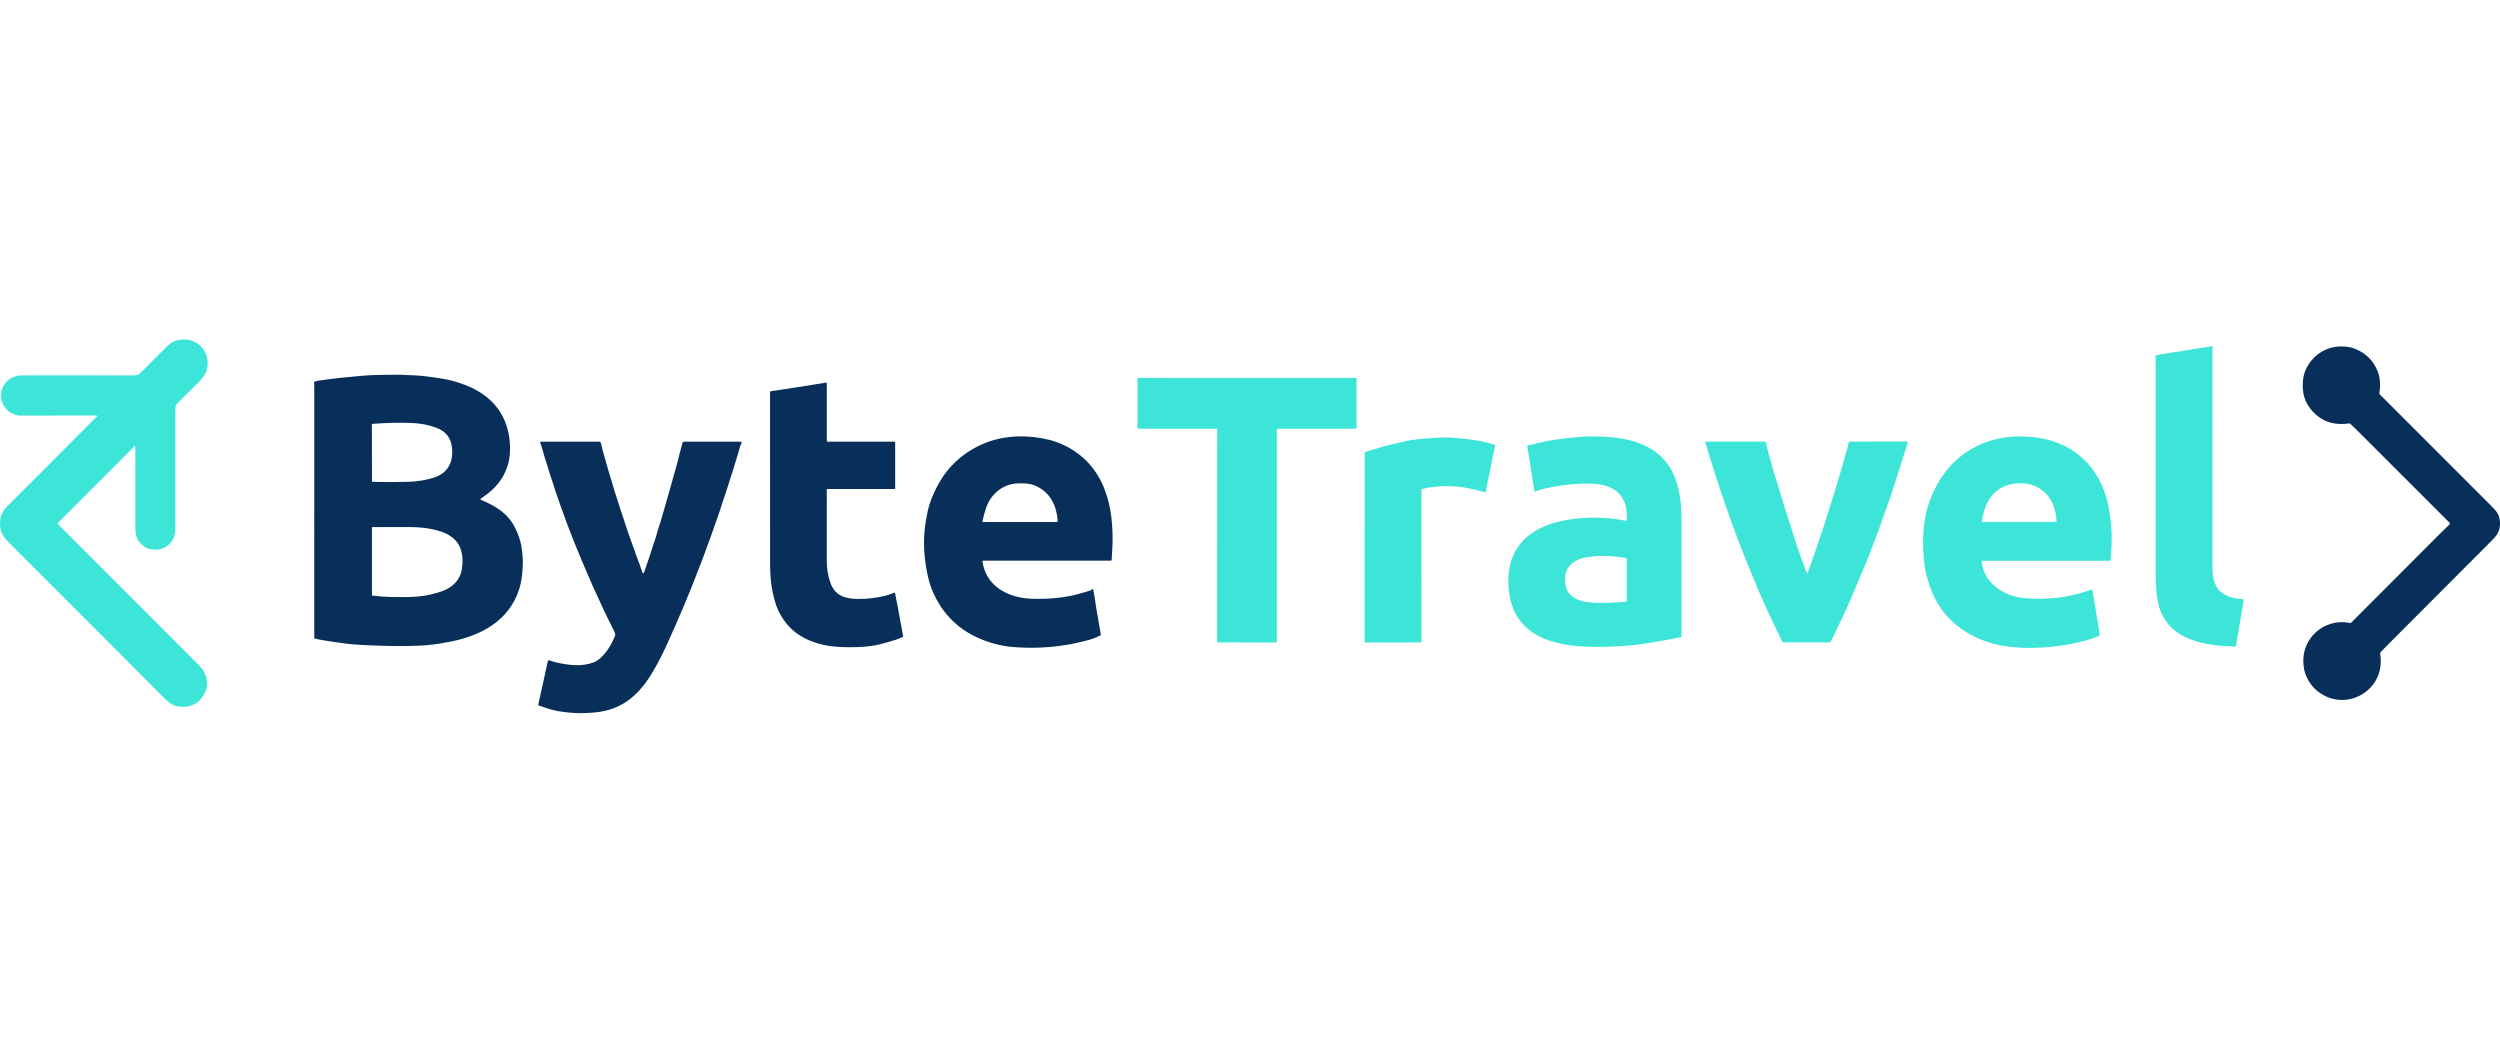 <svg width="133" height="56" viewBox="0 0 133 56" fill="none" xmlns="http://www.w3.org/2000/svg">
<path d="M7.19 23.74C7.188 23.719 7.179 23.716 7.164 23.73L3.089 27.812C3.068 27.833 3.068 27.867 3.089 27.888C5.54 30.342 8.038 32.842 10.582 35.385C11 35.803 11.159 36.398 10.861 36.937C10.575 37.453 10.066 37.683 9.477 37.581C9.133 37.522 8.909 37.313 8.668 37.071C5.983 34.373 3.311 31.699 0.652 29.047C0.389 28.784 0.23 28.607 0.175 28.514C0.005 28.227 -0.041 27.901 0.037 27.538C0.084 27.318 0.196 27.119 0.374 26.943C1.789 25.535 3.249 24.071 4.755 22.553C4.887 22.419 5.023 22.287 5.164 22.155C5.174 22.146 5.175 22.13 5.165 22.12C5.162 22.117 5.159 22.115 5.155 22.113C5.143 22.109 5.131 22.107 5.118 22.107C3.501 22.11 2.155 22.11 1.079 22.109C0.944 22.109 0.805 22.074 0.663 22.006C0.302 21.833 0.068 21.48 0.058 21.073C0.043 20.542 0.382 20.124 0.894 19.997C1.024 19.965 1.167 19.97 1.302 19.97C3.159 19.965 5.063 19.967 7.014 19.973C7.161 19.974 7.335 19.972 7.438 19.866C7.484 19.818 7.54 19.776 7.587 19.728C8.028 19.273 8.473 18.828 8.921 18.392C9.098 18.22 9.311 18.114 9.561 18.076C10.151 17.985 10.67 18.246 10.933 18.774C11.101 19.111 11.085 19.655 10.871 19.965C10.775 20.104 10.657 20.243 10.518 20.381C10.217 20.678 9.891 21.001 9.538 21.352C9.464 21.426 9.344 21.547 9.338 21.657C9.331 21.769 9.328 21.875 9.328 21.976C9.328 24.035 9.328 26.107 9.328 28.192C9.327 28.681 8.981 29.126 8.487 29.223C8.208 29.277 7.876 29.23 7.656 29.066C7.229 28.747 7.197 28.417 7.197 27.885C7.199 26.681 7.2 25.445 7.2 24.176C7.2 24.031 7.206 23.883 7.19 23.74Z" fill="#3DE5D9"/>
<path d="M118.123 31.471C118.473 31.769 118.884 31.842 119.329 31.874C119.351 31.876 119.367 31.895 119.366 31.917C119.366 31.919 119.366 31.92 119.366 31.921L118.952 34.36C118.948 34.384 118.927 34.4 118.903 34.399C118.614 34.388 118.318 34.369 118.014 34.343C117.601 34.308 117.178 34.223 116.744 34.089C116.506 34.015 116.272 33.912 116.041 33.779C115.454 33.441 115.055 32.93 114.86 32.273C114.799 32.066 114.756 31.826 114.73 31.555C114.695 31.191 114.679 30.83 114.679 30.472C114.684 26.25 114.683 22.464 114.678 19.114C114.678 19.064 114.676 19.01 114.672 18.952C114.67 18.928 114.687 18.905 114.712 18.9C115.253 18.792 115.782 18.725 116.316 18.636C116.789 18.556 117.243 18.483 117.679 18.416C117.692 18.414 117.703 18.423 117.705 18.435C117.705 18.436 117.705 18.437 117.705 18.438C117.706 22.258 117.706 26.172 117.707 30.182C117.707 30.609 117.773 31.174 118.122 31.471H118.123Z" fill="#3DE5D9"/>
<path d="M130.311 27.801C130.297 27.79 130.285 27.778 130.273 27.766C128.653 26.151 126.998 24.498 125.309 22.805C125.231 22.727 125.144 22.643 125.048 22.555C125.022 22.532 124.987 22.523 124.942 22.529C124.482 22.593 123.995 22.55 123.588 22.326C123.053 22.031 122.632 21.501 122.537 20.903C122.494 20.625 122.494 20.35 122.54 20.077C122.58 19.841 122.673 19.607 122.821 19.377C123.174 18.822 123.798 18.454 124.46 18.433C124.781 18.422 125.058 18.464 125.288 18.557C125.857 18.785 126.255 19.178 126.483 19.733C126.619 20.064 126.652 20.452 126.584 20.895C126.579 20.932 126.582 20.961 126.61 20.988C127.719 22.102 129.699 24.082 132.548 26.929C132.65 27.03 132.737 27.126 132.808 27.216C132.998 27.456 133.033 27.822 132.974 28.11C132.906 28.445 132.645 28.675 132.414 28.906C130.64 30.685 128.84 32.489 127.014 34.318C126.904 34.429 126.784 34.552 126.654 34.688C126.63 34.713 126.621 34.745 126.626 34.782C126.722 35.394 126.603 35.929 126.268 36.39C125.881 36.923 125.227 37.253 124.558 37.238C124.11 37.228 123.699 37.08 123.326 36.795C123.054 36.588 122.842 36.311 122.691 35.964C122.604 35.765 122.553 35.538 122.54 35.282C122.515 34.826 122.622 34.413 122.859 34.043C123.322 33.324 124.194 32.963 125.022 33.145C125.043 33.15 125.064 33.144 125.079 33.128C126.621 31.59 128.184 30.024 129.769 28.432C129.965 28.234 130.147 28.057 130.313 27.9C130.34 27.875 130.341 27.833 130.316 27.806C130.314 27.804 130.313 27.803 130.311 27.801Z" fill="#072F59"/>
<path d="M21.237 19.933C21.535 19.946 21.834 19.959 22.132 19.974C22.462 19.99 22.788 20.038 23.112 20.081C23.323 20.11 23.558 20.149 23.815 20.199C24.138 20.263 24.453 20.371 24.76 20.485C25.011 20.579 25.256 20.699 25.497 20.848C26.12 21.232 26.564 21.727 26.828 22.333C27.027 22.787 27.129 23.291 27.134 23.843C27.136 24.129 27.109 24.384 27.052 24.608C26.888 25.249 26.543 25.781 26.017 26.204C25.881 26.313 25.734 26.422 25.576 26.53C25.559 26.542 25.555 26.565 25.567 26.582C25.571 26.589 25.577 26.594 25.584 26.596C25.897 26.715 26.197 26.869 26.486 27.058C26.904 27.332 27.215 27.683 27.419 28.112C27.55 28.389 27.677 28.706 27.731 29.019C27.798 29.407 27.824 29.758 27.811 30.073C27.796 30.41 27.769 30.768 27.689 31.094C27.372 32.373 26.511 33.231 25.326 33.726C24.899 33.904 24.479 34.034 24.064 34.115C23.783 34.162 23.504 34.23 23.231 34.263C23.042 34.285 22.849 34.314 22.655 34.328C22.136 34.366 21.484 34.378 20.702 34.365C19.947 34.352 19.289 34.322 18.727 34.274C18.511 34.256 18.256 34.224 17.96 34.178C17.557 34.115 17.136 34.071 16.736 33.969C16.724 33.965 16.718 33.957 16.718 33.945C16.718 29.487 16.718 25.031 16.719 20.578C16.719 20.504 16.715 20.43 16.708 20.356C16.707 20.337 16.716 20.319 16.733 20.31C16.787 20.282 16.847 20.263 16.913 20.254C17.535 20.166 17.989 20.109 18.274 20.083C18.618 20.052 18.962 20.02 19.305 19.988C19.691 19.952 20.334 19.934 21.237 19.933ZM21.688 25.633C22.246 25.619 22.743 25.532 23.179 25.373C23.893 25.113 24.137 24.475 24.037 23.751C23.969 23.27 23.695 22.938 23.215 22.757C22.804 22.602 22.357 22.517 21.873 22.501C21.174 22.478 20.485 22.495 19.805 22.551C19.791 22.553 19.784 22.56 19.784 22.574L19.789 25.61C19.789 25.624 19.8 25.635 19.814 25.635C20.497 25.649 21.122 25.648 21.688 25.633ZM24.009 28.552C23.701 28.331 23.354 28.228 22.972 28.149C22.621 28.077 22.22 28.041 21.771 28.04C21.112 28.04 20.468 28.04 19.839 28.04C19.804 28.04 19.786 28.057 19.787 28.092V31.658C19.787 31.672 19.797 31.683 19.811 31.685C20.415 31.768 21.042 31.77 21.652 31.764C21.832 31.762 22.01 31.753 22.184 31.737C22.437 31.714 22.616 31.691 22.72 31.669C22.961 31.62 23.201 31.556 23.439 31.48C24.039 31.288 24.488 30.879 24.577 30.237C24.668 29.581 24.565 28.95 24.009 28.552Z" fill="#072F59"/>
<path d="M64.724 22.808H60.545C60.528 22.807 60.514 22.794 60.514 22.777V20.134C60.514 20.117 60.528 20.104 60.545 20.104L72.139 20.106C72.156 20.106 72.169 20.119 72.169 20.136L72.168 22.779C72.168 22.796 72.154 22.809 72.137 22.809L67.959 22.808C67.942 22.808 67.928 22.822 67.928 22.839L67.927 34.148C67.927 34.164 67.913 34.178 67.896 34.178L64.782 34.177C64.765 34.177 64.752 34.164 64.752 34.147L64.754 22.838C64.754 22.821 64.741 22.808 64.724 22.808Z" fill="#3DE5D9"/>
<path d="M43.986 21.29L43.986 23.448C43.986 23.481 44.002 23.497 44.034 23.497H47.595C47.61 23.497 47.623 23.51 47.623 23.525L47.623 25.989C47.623 26.003 47.611 26.015 47.596 26.015H44.017C43.996 26.015 43.985 26.025 43.985 26.046C43.987 27.375 43.986 28.625 43.983 29.798C43.982 30.232 44.045 30.642 44.189 31.034C44.437 31.713 45.001 31.862 45.667 31.864C46.125 31.865 46.589 31.812 47.06 31.704C47.243 31.663 47.412 31.591 47.587 31.528C47.597 31.525 47.609 31.53 47.613 31.541C47.613 31.542 47.613 31.543 47.614 31.544L47.76 32.291L48.05 33.862C48.051 33.868 48.049 33.873 48.043 33.876C47.911 33.945 47.78 33.998 47.652 34.037C47.421 34.105 47.185 34.174 46.945 34.242C46.388 34.4 45.788 34.434 45.203 34.432C44.907 34.431 44.65 34.421 44.433 34.401C43.883 34.352 43.383 34.223 42.933 34.014C42.511 33.819 42.152 33.545 41.854 33.194C41.587 32.856 41.4 32.525 41.292 32.203C41.244 32.056 41.194 31.879 41.144 31.671C41.01 31.123 40.968 30.541 40.968 29.981C40.967 26.87 40.967 23.833 40.967 20.871C40.967 20.836 40.984 20.816 41.018 20.811L42.462 20.593L43.957 20.352C43.97 20.351 43.982 20.36 43.984 20.373C43.984 20.374 43.984 20.375 43.984 20.376L43.986 21.29H43.986Z" fill="#072F59"/>
<path d="M53.66 34.4C52.955 34.302 52.301 34.092 51.699 33.77C51.023 33.407 50.468 32.901 50.036 32.252C49.728 31.766 49.515 31.283 49.398 30.803C49.277 30.314 49.201 29.813 49.169 29.3C49.125 28.591 49.205 27.861 49.358 27.172C49.4 26.982 49.461 26.784 49.541 26.575C49.701 26.162 49.891 25.783 50.112 25.439C50.67 24.57 51.493 23.925 52.432 23.558C53.519 23.133 54.745 23.128 55.864 23.41C56.071 23.462 56.275 23.54 56.471 23.624C57.562 24.095 58.366 24.954 58.776 26.066C58.953 26.547 59.069 27.027 59.124 27.504C59.188 28.068 59.207 28.607 59.179 29.124C59.167 29.338 59.154 29.56 59.14 29.789C59.139 29.811 59.121 29.828 59.099 29.828H52.306C52.283 29.827 52.265 29.846 52.264 29.869C52.264 29.871 52.264 29.873 52.265 29.876C52.384 30.616 52.777 31.158 53.442 31.499C53.998 31.785 54.564 31.86 55.203 31.861C55.796 31.862 56.36 31.813 56.893 31.713C57.195 31.657 57.5 31.566 57.8 31.479C57.897 31.451 58.038 31.421 58.11 31.346C58.12 31.336 58.136 31.335 58.146 31.345C58.15 31.349 58.152 31.353 58.153 31.357C58.187 31.485 58.213 31.614 58.231 31.743C58.325 32.436 58.455 33.087 58.564 33.757C58.568 33.78 58.559 33.797 58.538 33.808C58.397 33.876 58.26 33.935 58.125 33.984C57.878 34.073 57.604 34.118 57.347 34.186C57.238 34.215 57.122 34.24 57.001 34.263C55.894 34.469 54.78 34.515 53.66 34.4ZM52.268 27.721C52.264 27.743 52.278 27.764 52.299 27.768C52.302 27.769 52.305 27.769 52.307 27.769C53.567 27.77 54.848 27.771 56.149 27.771C56.185 27.771 56.221 27.767 56.255 27.759C56.269 27.755 56.275 27.747 56.273 27.733C56.215 26.915 55.894 26.219 55.125 25.861C54.809 25.714 54.481 25.702 54.136 25.716C53.34 25.749 52.701 26.294 52.455 27.037C52.373 27.284 52.311 27.512 52.268 27.721Z" fill="#072F59"/>
<path d="M86.513 27.709C86.529 27.712 86.544 27.702 86.547 27.687C86.548 27.685 86.548 27.682 86.548 27.68C86.544 27.583 86.543 27.481 86.544 27.373C86.548 27.011 86.446 26.681 86.235 26.384C85.912 25.927 85.304 25.763 84.772 25.738C83.909 25.699 83.067 25.802 82.222 25.983C82.031 26.024 81.85 26.081 81.678 26.154C81.661 26.162 81.641 26.154 81.634 26.137C81.633 26.134 81.632 26.131 81.632 26.129L81.253 23.742C81.25 23.724 81.261 23.706 81.279 23.702C81.743 23.595 82.196 23.468 82.681 23.399C83.06 23.344 83.412 23.301 83.735 23.269C84.493 23.195 85.215 23.198 85.903 23.277C86.445 23.339 86.937 23.451 87.441 23.677C88.284 24.055 88.869 24.692 89.159 25.548C89.373 26.182 89.455 26.879 89.456 27.532C89.458 29.72 89.458 31.826 89.456 33.853C89.456 33.87 89.444 33.886 89.426 33.89C89.137 33.952 88.863 34.015 88.569 34.062C88.2 34.121 87.861 34.178 87.552 34.232C86.945 34.338 86.251 34.38 85.595 34.405C85.05 34.426 84.521 34.418 84.006 34.382C83.428 34.341 82.875 34.231 82.349 34.053C82.173 33.993 81.986 33.909 81.785 33.799C81.257 33.51 80.863 33.108 80.602 32.595C80.349 32.095 80.246 31.487 80.245 30.889C80.245 30.619 80.269 30.373 80.316 30.152C80.505 29.267 81.006 28.604 81.819 28.165C82.046 28.042 82.313 27.932 82.621 27.833C82.823 27.768 83.063 27.712 83.341 27.664C84.383 27.485 85.473 27.493 86.513 27.709ZM84.572 32.048C85.196 32.105 85.869 32.057 86.497 32.014C86.524 32.012 86.544 31.99 86.544 31.963V29.745C86.544 29.717 86.524 29.693 86.497 29.688C85.787 29.561 85.105 29.525 84.365 29.656C83.866 29.744 83.375 30.032 83.285 30.563C83.249 30.775 83.257 30.992 83.309 31.214C83.442 31.791 84.051 32.001 84.572 32.048Z" fill="#3DE5D9"/>
<path d="M102.531 30.751C102.482 30.582 102.447 30.44 102.428 30.325C102.348 29.862 102.308 29.377 102.307 28.869C102.309 28.316 102.357 27.818 102.45 27.374C102.556 26.868 102.748 26.357 103.024 25.839C103.633 24.699 104.538 23.917 105.74 23.493C106.6 23.19 107.557 23.151 108.495 23.299C110.006 23.538 111.234 24.448 111.836 25.858C111.897 26 111.956 26.156 112.013 26.326C112.074 26.506 112.119 26.668 112.148 26.812C112.224 27.19 112.278 27.544 112.308 27.873C112.364 28.468 112.355 29.109 112.283 29.795C112.28 29.816 112.262 29.833 112.241 29.833H105.438C105.429 29.833 105.422 29.84 105.422 29.849C105.422 29.85 105.422 29.851 105.422 29.851C105.469 30.247 105.604 30.622 105.871 30.932C106.329 31.462 106.99 31.756 107.678 31.82C108.918 31.936 110.12 31.783 111.282 31.361C111.295 31.357 111.309 31.363 111.314 31.376C111.314 31.378 111.314 31.379 111.315 31.381L111.706 33.758C111.71 33.783 111.697 33.809 111.674 33.82C111.479 33.913 111.279 33.988 111.074 34.045C110.048 34.329 108.996 34.471 107.916 34.469C107.504 34.469 107.089 34.439 106.673 34.378C106.238 34.316 105.797 34.185 105.403 34.031C105.261 33.976 105.099 33.9 104.915 33.804C103.881 33.264 103.151 32.45 102.725 31.361C102.687 31.263 102.622 31.06 102.531 30.751ZM105.426 27.744C105.424 27.759 105.43 27.766 105.445 27.766H109.382C109.399 27.766 109.406 27.758 109.406 27.741C109.398 27.484 109.355 27.236 109.276 26.995C109.032 26.249 108.394 25.739 107.604 25.716C107.214 25.706 106.897 25.736 106.537 25.919C105.808 26.29 105.558 26.981 105.426 27.744Z" fill="#3DE5D9"/>
<path d="M75.632 26.016C75.625 26.018 75.62 26.024 75.62 26.031L75.621 34.16C75.621 34.172 75.615 34.177 75.604 34.177L72.621 34.179C72.609 34.179 72.6 34.169 72.6 34.157L72.603 24.102C72.603 24.071 72.617 24.051 72.646 24.042C73.124 23.896 73.621 23.733 74.095 23.628C74.412 23.558 74.734 23.464 75.061 23.417C75.598 23.34 76.168 23.292 76.771 23.274C76.947 23.269 77.134 23.274 77.33 23.29C78.107 23.351 78.789 23.426 79.49 23.657C79.534 23.671 79.55 23.701 79.539 23.746C79.448 24.128 79.373 24.488 79.313 24.824C79.273 25.051 79.228 25.267 79.179 25.472C79.123 25.708 79.08 25.926 79.051 26.125C79.044 26.171 79.019 26.188 78.973 26.175C78.617 26.075 78.267 25.997 77.923 25.941C77.28 25.837 76.625 25.84 75.957 25.949C75.847 25.967 75.739 25.99 75.632 26.016Z" fill="#3DE5D9"/>
<path d="M34.217 30.489C34.242 30.484 34.26 30.47 34.268 30.445C34.37 30.154 34.466 29.861 34.567 29.57C34.663 29.296 34.733 29.015 34.834 28.747C34.924 28.505 34.97 28.253 35.057 28.011C35.185 27.654 35.28 27.253 35.377 26.942C35.49 26.58 35.577 26.214 35.687 25.859C35.803 25.484 35.89 25.105 36.003 24.728C36.056 24.552 36.105 24.36 36.15 24.149C36.192 23.955 36.263 23.77 36.303 23.576C36.312 23.529 36.354 23.495 36.402 23.495H39.406C39.432 23.495 39.454 23.516 39.454 23.543C39.454 23.547 39.453 23.552 39.452 23.556C39.431 23.627 39.389 23.687 39.37 23.757C39.255 24.195 39.113 24.616 38.986 25.047C38.885 25.385 38.768 25.693 38.674 26.02C38.595 26.299 38.485 26.552 38.408 26.825C38.376 26.937 38.343 27.04 38.309 27.133C38.183 27.482 38.067 27.842 37.94 28.185C37.856 28.411 37.785 28.644 37.695 28.868C37.579 29.157 37.49 29.451 37.376 29.74C37.323 29.874 37.268 30.015 37.211 30.164C36.667 31.591 36.066 33.017 35.409 34.441C35.142 35.017 34.865 35.533 34.575 35.989C34.268 36.472 33.883 36.926 33.413 37.266C32.919 37.624 32.338 37.835 31.672 37.899C31.336 37.931 31.063 37.945 30.852 37.941C30.462 37.934 30.068 37.896 29.669 37.828C29.338 37.771 28.995 37.647 28.669 37.539C28.646 37.531 28.633 37.508 28.638 37.484L29.148 35.159C29.153 35.136 29.176 35.121 29.199 35.126C29.323 35.151 29.433 35.206 29.559 35.234C30.281 35.395 30.961 35.488 31.618 35.223C31.774 35.16 31.936 35.035 32.103 34.849C32.346 34.577 32.542 34.257 32.694 33.888C32.724 33.814 32.746 33.748 32.712 33.668C32.692 33.619 32.67 33.57 32.645 33.522C31.876 32.001 31.195 30.442 30.552 28.856C30.431 28.557 30.323 28.261 30.205 27.966C30.1 27.702 30.02 27.432 29.918 27.172C29.799 26.867 29.705 26.563 29.597 26.263C29.537 26.096 29.484 25.93 29.436 25.765C29.372 25.543 29.279 25.329 29.218 25.104C29.128 24.769 29.001 24.439 28.917 24.122C28.865 23.929 28.807 23.737 28.743 23.545C28.736 23.526 28.747 23.504 28.767 23.497C28.77 23.496 28.774 23.495 28.779 23.495L31.891 23.496C31.904 23.496 31.915 23.5 31.925 23.509C31.951 23.533 31.968 23.563 31.975 23.597C32.081 24.082 32.238 24.545 32.364 25.022C32.401 25.16 32.442 25.296 32.487 25.429C32.59 25.733 32.656 26.036 32.762 26.334C32.815 26.482 32.859 26.62 32.896 26.749C32.981 27.046 33.093 27.331 33.181 27.622C33.228 27.777 33.276 27.924 33.325 28.061C33.439 28.379 33.536 28.704 33.659 29.013C33.749 29.238 33.813 29.47 33.902 29.692C34.002 29.942 34.093 30.2 34.177 30.466C34.183 30.482 34.2 30.493 34.217 30.489Z" fill="#072F59"/>
<path d="M100.165 23.49H101.448C101.473 23.49 101.494 23.511 101.494 23.536C101.494 23.541 101.494 23.546 101.492 23.55C101.224 24.41 100.951 25.27 100.672 26.131C100.566 26.46 100.444 26.777 100.333 27.104C100.104 27.777 99.826 28.529 99.499 29.361C99.473 29.426 99.451 29.489 99.433 29.553L98.377 32.068L97.986 32.915L97.403 34.124C97.388 34.156 97.356 34.176 97.321 34.176L94.895 34.175C94.863 34.175 94.833 34.156 94.818 34.127C94.687 33.87 94.558 33.609 94.432 33.345C94.038 32.519 93.746 31.877 93.554 31.42C93.294 30.8 93.084 30.289 92.922 29.887C92.783 29.541 92.647 29.194 92.512 28.847C92.442 28.667 92.381 28.502 92.328 28.352C92.219 28.045 92.089 27.736 91.992 27.421C91.931 27.226 91.849 27.039 91.784 26.844C91.65 26.441 91.51 26.053 91.386 25.649C91.32 25.431 91.231 25.221 91.172 24.999C91.123 24.817 91.069 24.643 91.011 24.479C90.902 24.167 90.834 23.848 90.72 23.54C90.713 23.521 90.722 23.501 90.74 23.494C90.744 23.493 90.749 23.492 90.753 23.492H93.883C93.913 23.492 93.939 23.514 93.945 23.543C94.014 23.855 94.092 24.154 94.18 24.441C94.267 24.723 94.33 25.016 94.425 25.302C94.494 25.509 94.552 25.698 94.598 25.868C94.668 26.124 94.759 26.375 94.834 26.627C95.009 27.218 95.198 27.811 95.401 28.406C95.448 28.545 95.478 28.682 95.526 28.818C95.608 29.045 95.682 29.266 95.75 29.48C95.837 29.753 95.955 30.01 96.046 30.287C96.067 30.353 96.096 30.419 96.132 30.487C96.137 30.497 96.149 30.5 96.158 30.495C96.161 30.493 96.164 30.489 96.166 30.486C96.188 30.435 96.208 30.382 96.226 30.328C96.397 29.827 96.575 29.314 96.761 28.791C96.817 28.631 96.867 28.481 96.909 28.34C96.969 28.137 97.044 27.943 97.108 27.739C97.275 27.214 97.437 26.696 97.595 26.187C97.661 25.974 97.723 25.764 97.781 25.556C97.86 25.276 97.961 24.997 98.033 24.72C98.107 24.435 98.189 24.145 98.279 23.849C98.309 23.75 98.327 23.645 98.347 23.544C98.352 23.515 98.378 23.494 98.408 23.494L100.165 23.49Z" fill="#3DE5D9"/>
</svg>
